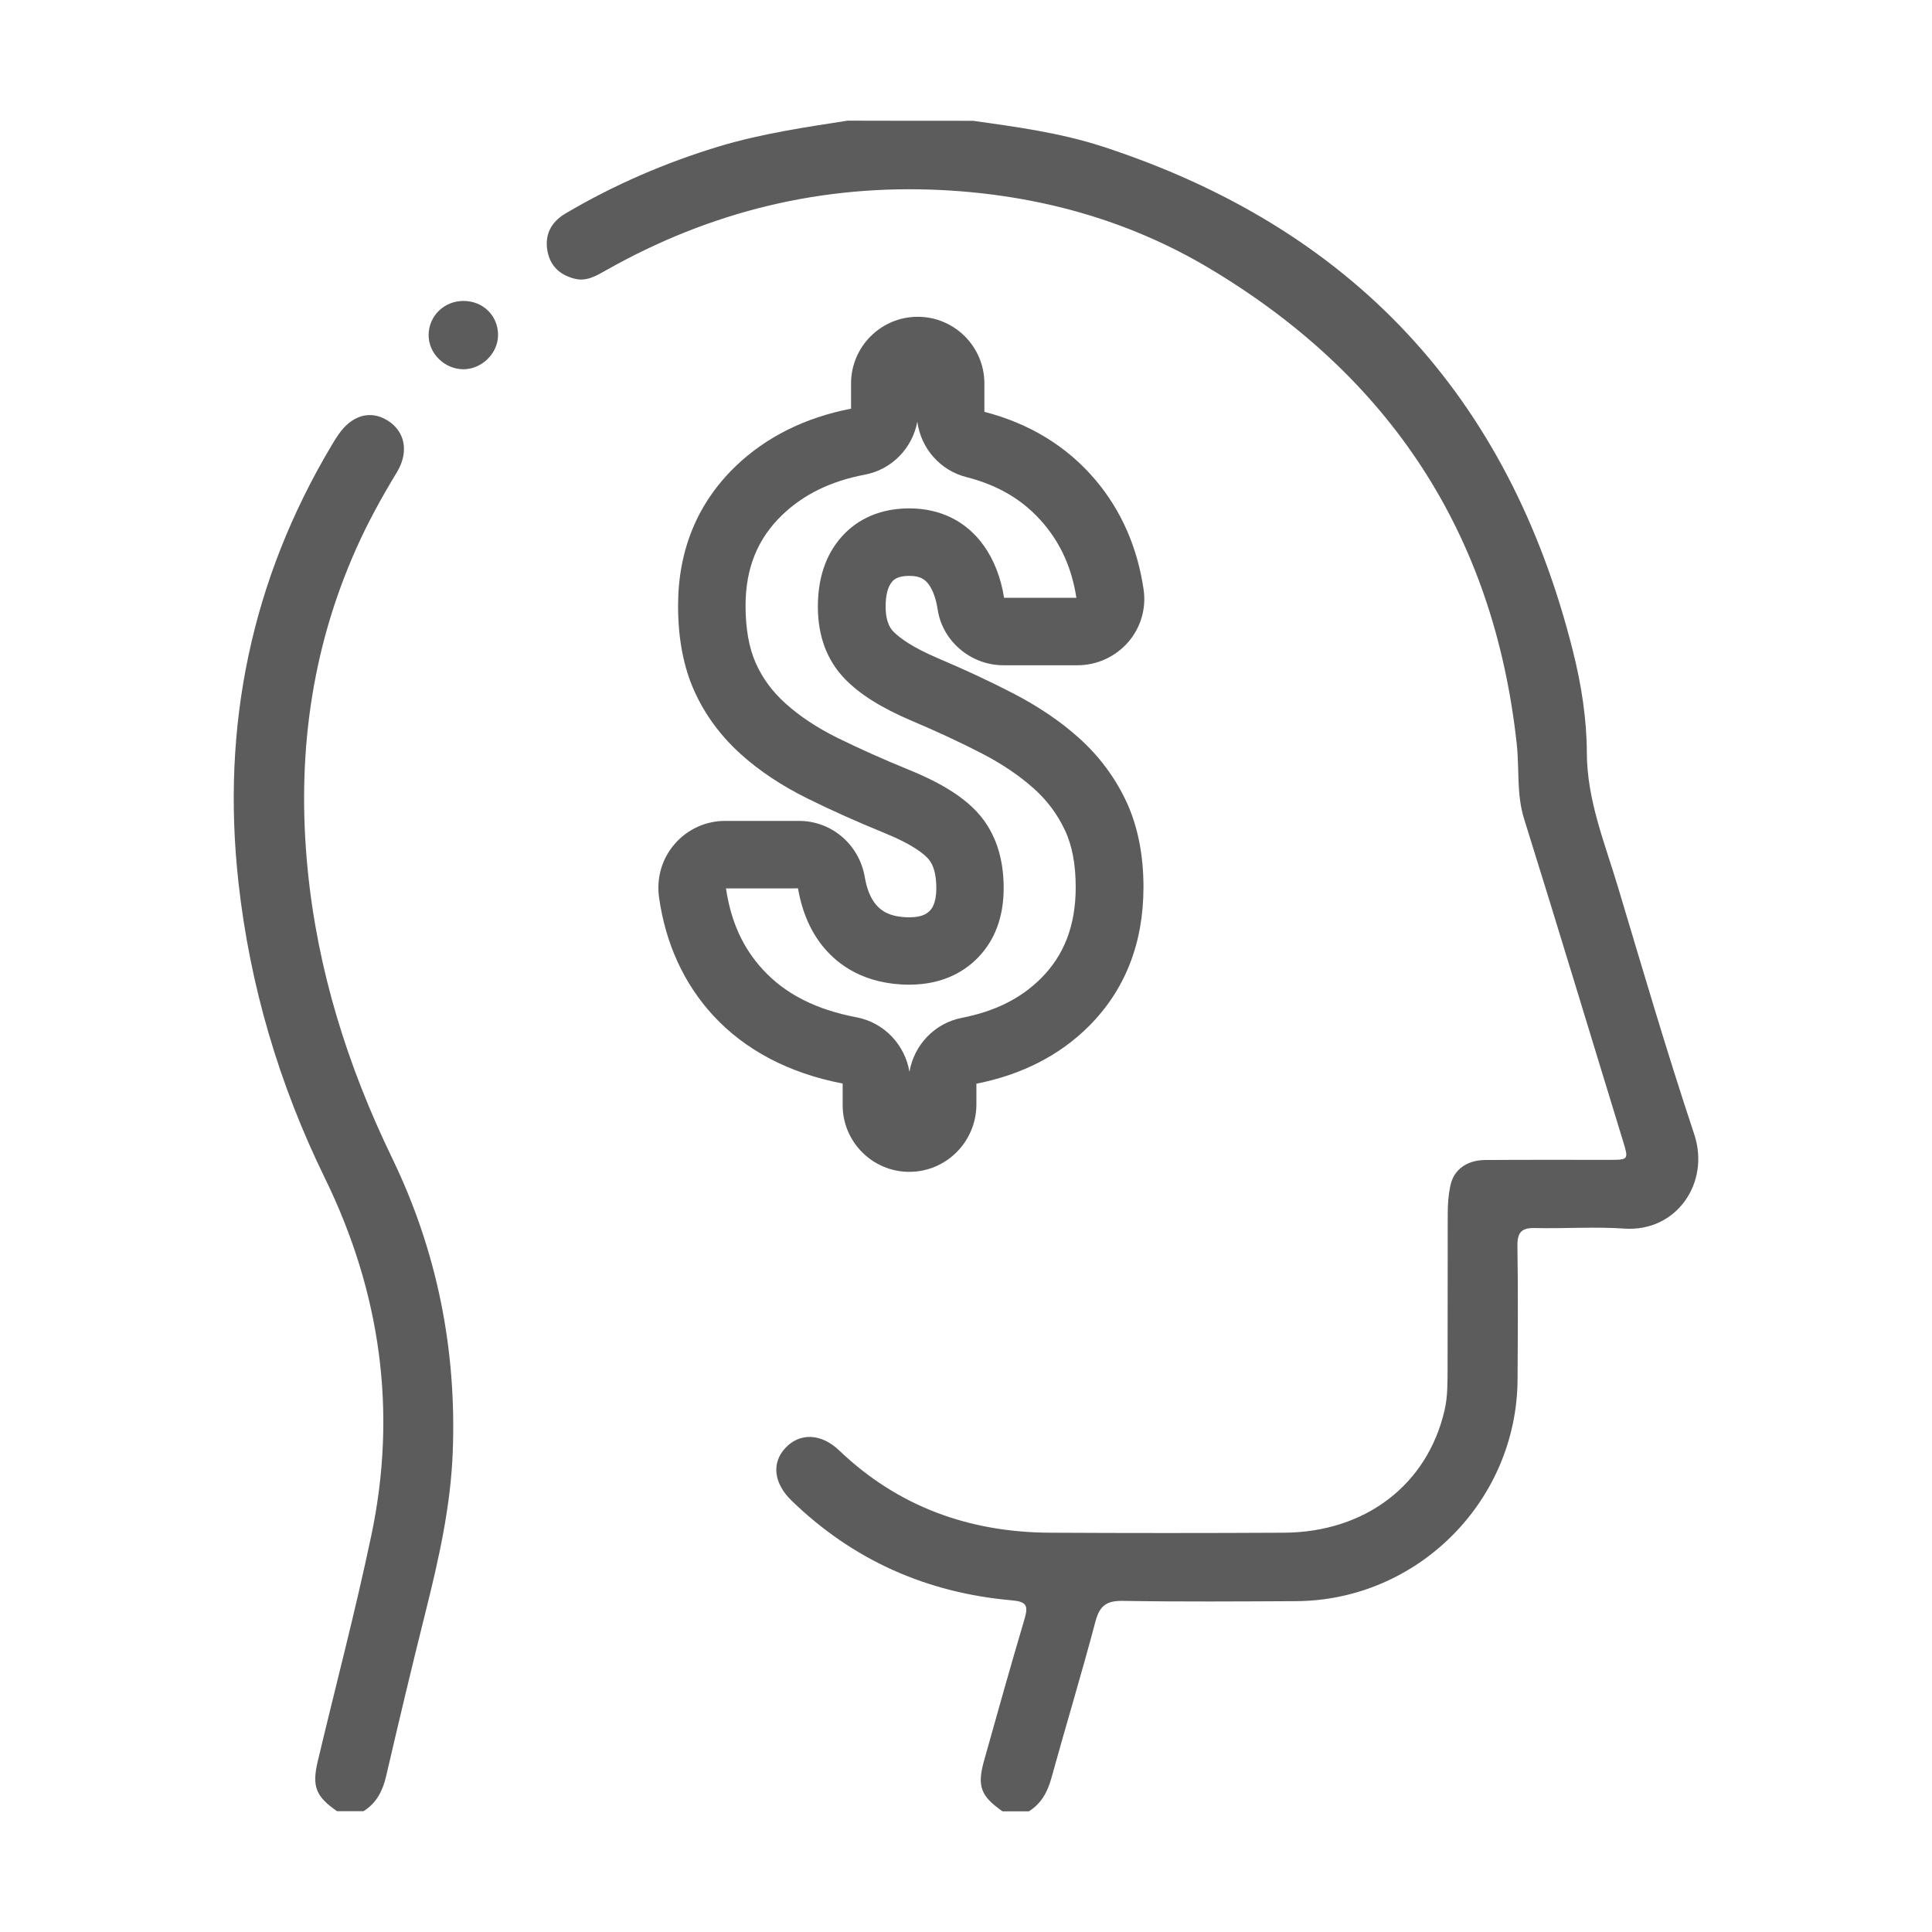 <?xml version="1.0" encoding="utf-8"?>
<!-- Generator: Adobe Illustrator 26.1.0, SVG Export Plug-In . SVG Version: 6.00 Build 0)  -->
<svg version="1.1" id="Layer_1" xmlns="http://www.w3.org/2000/svg" xmlns:xlink="http://www.w3.org/1999/xlink" x="0px" y="0px"
	 viewBox="0 0 140.27 140.27" style="enable-background:new 0 0 140.27 140.27;" xml:space="preserve">
<style type="text/css">
	.st0{fill:#FFFFFF;}
	.st1{fill:#FFB928;}
	.st2{fill:#5C5C5C;}
	.st3{fill:#0F0F0F;}
	.st4{fill:none;}
	.st5{opacity:0.05;}
	.st6{clip-path:url(#SVGID_00000091733911360669034150000002642183385403610261_);}
	.st7{clip-path:url(#SVGID_00000137823939356339623900000012258049736553205158_);}
	.st8{fill:#F29100;}
	.st9{clip-path:url(#SVGID_00000095337953815684448410000017341894285714646675_);fill:#008FFF;}
	.st10{fill:#F6921E;}
	.st11{fill:#231F20;}
	.st12{fill-rule:evenodd;clip-rule:evenodd;fill:#FFFFFF;}
	.st13{fill-rule:evenodd;clip-rule:evenodd;fill:#FFB928;}
</style>
<g>
	<rect class="st4" width="140.27" height="140.27"/>
	<g>
		<path class="st2" d="M70.64,8.77c3.15,0.44,6.31,0.87,9.35,1.85c18.16,5.9,29.58,18.13,34.22,36.69c0.6,2.4,0.99,4.85,1,7.34
			c0.01,3.43,1.3,6.55,2.26,9.75c1.8,6,3.56,12.02,5.54,17.96c1.16,3.5-1.27,7.1-5.08,6.84c-2.14-0.15-4.3,0.01-6.45-0.04
			c-0.98-0.03-1.32,0.28-1.31,1.29c0.05,3.23,0.03,6.47,0.01,9.7c-0.05,8.84-7.27,16.06-16.1,16.1c-4.18,0.02-8.37,0.05-12.55-0.02
			c-1.16-0.02-1.68,0.32-1.99,1.47c-1.01,3.82-2.16,7.6-3.21,11.41c-0.28,1.01-0.74,1.84-1.63,2.4c-0.64,0-1.28,0-1.91,0
			c-1.58-1.1-1.86-1.81-1.35-3.66c0.97-3.46,1.94-6.92,2.96-10.36c0.28-0.96,0.07-1.21-0.93-1.3c-6.17-0.54-11.54-2.91-16.01-7.25
			c-1.29-1.26-1.45-2.72-0.45-3.8c1.04-1.13,2.6-1.09,3.91,0.16c4.29,4.1,9.45,5.95,15.31,5.98c5.66,0.03,11.32,0.03,16.98,0
			c5.92-0.03,10.42-3.48,11.67-8.89c0.24-1.02,0.21-2.06,0.22-3.1c0.01-3.71,0-7.43,0.01-11.14c0-0.71,0.05-1.45,0.21-2.14
			c0.26-1.12,1.21-1.78,2.51-1.79c2.99-0.02,5.98-0.01,8.97-0.01c1.46,0,1.45-0.01,1.03-1.39c-2.39-7.78-4.74-15.58-7.17-23.35
			c-0.57-1.81-0.34-3.64-0.54-5.46c-1.66-15.26-9.22-26.71-22.3-34.52c-5.95-3.55-12.48-5.33-19.42-5.69
			c-8.72-0.44-16.83,1.54-24.41,5.83c-0.69,0.39-1.4,0.82-2.25,0.61c-1.06-0.26-1.79-0.91-1.99-2c-0.22-1.19,0.25-2.11,1.29-2.73
			c3.55-2.1,7.31-3.72,11.26-4.91c3.03-0.9,6.13-1.36,9.24-1.84C64.58,8.77,67.61,8.77,70.64,8.77z"/>
		<path class="st2" d="M24.47,131.5c-1.55-1.08-1.84-1.8-1.39-3.67c1.29-5.43,2.72-10.84,3.87-16.31
			c1.91-9.03,0.68-17.71-3.36-25.98c-3.33-6.81-5.45-13.98-6.28-21.5c-1.25-11.31,0.93-21.93,6.78-31.73
			c0.14-0.24,0.29-0.48,0.45-0.71c0.96-1.44,2.32-1.85,3.57-1.09c1.3,0.79,1.6,2.29,0.71,3.77c-1.1,1.81-2.12,3.66-2.98,5.6
			c-3.29,7.4-4.29,15.14-3.51,23.17c0.72,7.4,2.91,14.36,6.14,21.03c3.26,6.74,4.69,13.89,4.4,21.36
			c-0.15,3.92-1.01,7.74-1.96,11.54c-1,3.99-1.95,7.99-2.88,11.99c-0.25,1.07-0.7,1.94-1.64,2.53
			C25.74,131.5,25.11,131.5,24.47,131.5z"/>
		<path class="st2" d="M36.16,24.33c0,1.33-1.19,2.49-2.54,2.48c-1.37-0.02-2.52-1.17-2.5-2.51c0.02-1.38,1.14-2.46,2.54-2.45
			C35.08,21.85,36.17,22.94,36.16,24.33z"/>
		<g>
			<g>
				<path class="st2" d="M66.02,85.08c-2.67,0-4.84-2.17-4.84-4.84v-1.57c-3.92-0.76-7.08-2.43-9.4-4.94
					c-2.12-2.31-3.45-5.19-3.93-8.57c-0.2-1.41,0.21-2.83,1.14-3.89c0.92-1.06,2.25-1.67,3.65-1.67h5.37c2.37,0,4.38,1.72,4.78,4.1
					c0.15,0.86,0.42,1.52,0.81,1.98c0.34,0.4,0.95,0.92,2.44,0.92c1,0,1.32-0.34,1.45-0.46c0.12-0.12,0.49-0.5,0.49-1.65
					c0-0.97-0.19-1.68-0.57-2.12c-0.29-0.34-1.1-1.04-3.19-1.89c-2.01-0.82-3.89-1.66-5.6-2.51c-1.86-0.92-3.49-2-4.85-3.23
					c-1.45-1.31-2.58-2.84-3.36-4.57c-0.78-1.73-1.18-3.81-1.18-6.18c0-4.06,1.41-7.47,4.18-10.14c2.21-2.12,5.03-3.53,8.38-4.18
					v-1.83c0-2.67,2.17-4.84,4.84-4.84c2.67,0,4.84,2.17,4.84,4.84v2.06c3.29,0.85,6,2.51,8.06,4.94c1.87,2.21,3.05,4.89,3.5,7.96
					c0.2,1.37-0.2,2.75-1.11,3.81c-0.93,1.07-2.27,1.69-3.69,1.69h-5.38c-2.36,0-4.42-1.74-4.77-4.04c-0.12-0.77-0.33-1.37-0.63-1.8
					c-0.28-0.39-0.63-0.65-1.43-0.65c-0.87,0-1.13,0.29-1.24,0.41c-0.32,0.37-0.48,0.98-0.48,1.82c0,1.23,0.43,1.68,0.57,1.82
					c0.42,0.43,1.32,1.12,3.25,1.94c1.91,0.81,3.74,1.66,5.44,2.54c1.83,0.95,3.45,2.04,4.8,3.26c1.44,1.3,2.58,2.83,3.4,4.56
					c0.83,1.77,1.26,3.87,1.26,6.24c0,4.09-1.34,7.49-3.98,10.12c-2.12,2.11-4.86,3.51-8.15,4.16v1.53
					C70.87,82.91,68.69,85.08,66.02,85.08z M52.71,64.5c0.35,2.4,1.23,4.33,2.68,5.9c1.63,1.77,3.85,2.9,6.8,3.46
					c2,0.38,3.51,1.99,3.84,3.96c0.33-1.95,1.83-3.54,3.8-3.92c2.4-0.47,4.27-1.4,5.73-2.85c1.71-1.7,2.54-3.87,2.54-6.64
					c0-1.65-0.26-3.04-0.79-4.15c-0.55-1.16-1.28-2.14-2.25-3.01c-1.04-0.93-2.31-1.79-3.76-2.54c-1.59-0.82-3.31-1.62-5.11-2.38
					c-2.19-0.93-3.78-1.93-4.86-3.05c-1.29-1.34-1.95-3.1-1.95-5.23c0-2.07,0.57-3.77,1.71-5.06c0.83-0.95,2.37-2.08,4.92-2.08
					c2.28,0,4.16,0.94,5.42,2.71c0.73,1.02,1.23,2.3,1.47,3.78h5.25c-0.33-2.12-1.11-3.88-2.38-5.38c-1.42-1.68-3.25-2.78-5.6-3.38
					c-1.91-0.48-3.3-2.08-3.57-4.02c-0.36,1.92-1.85,3.47-3.8,3.84c-2.48,0.47-4.44,1.43-6,2.92c-1.8,1.73-2.67,3.88-2.67,6.6
					c0,1.66,0.25,3.06,0.74,4.16c0.5,1.12,1.21,2.08,2.17,2.94c1.03,0.93,2.29,1.76,3.74,2.48c1.6,0.79,3.37,1.58,5.28,2.36
					c2.35,0.96,4,2.01,5.04,3.22c1.17,1.36,1.77,3.15,1.77,5.33c0,2.07-0.62,3.77-1.86,5.05c-0.87,0.9-2.43,1.97-4.98,1.97
					c-3.25,0-5.16-1.44-6.18-2.65c-0.97-1.14-1.61-2.6-1.91-4.33c0-0.01,0-0.01,0-0.01H52.71z"/>
			</g>
		</g>
	</g>
</g>
</svg>
